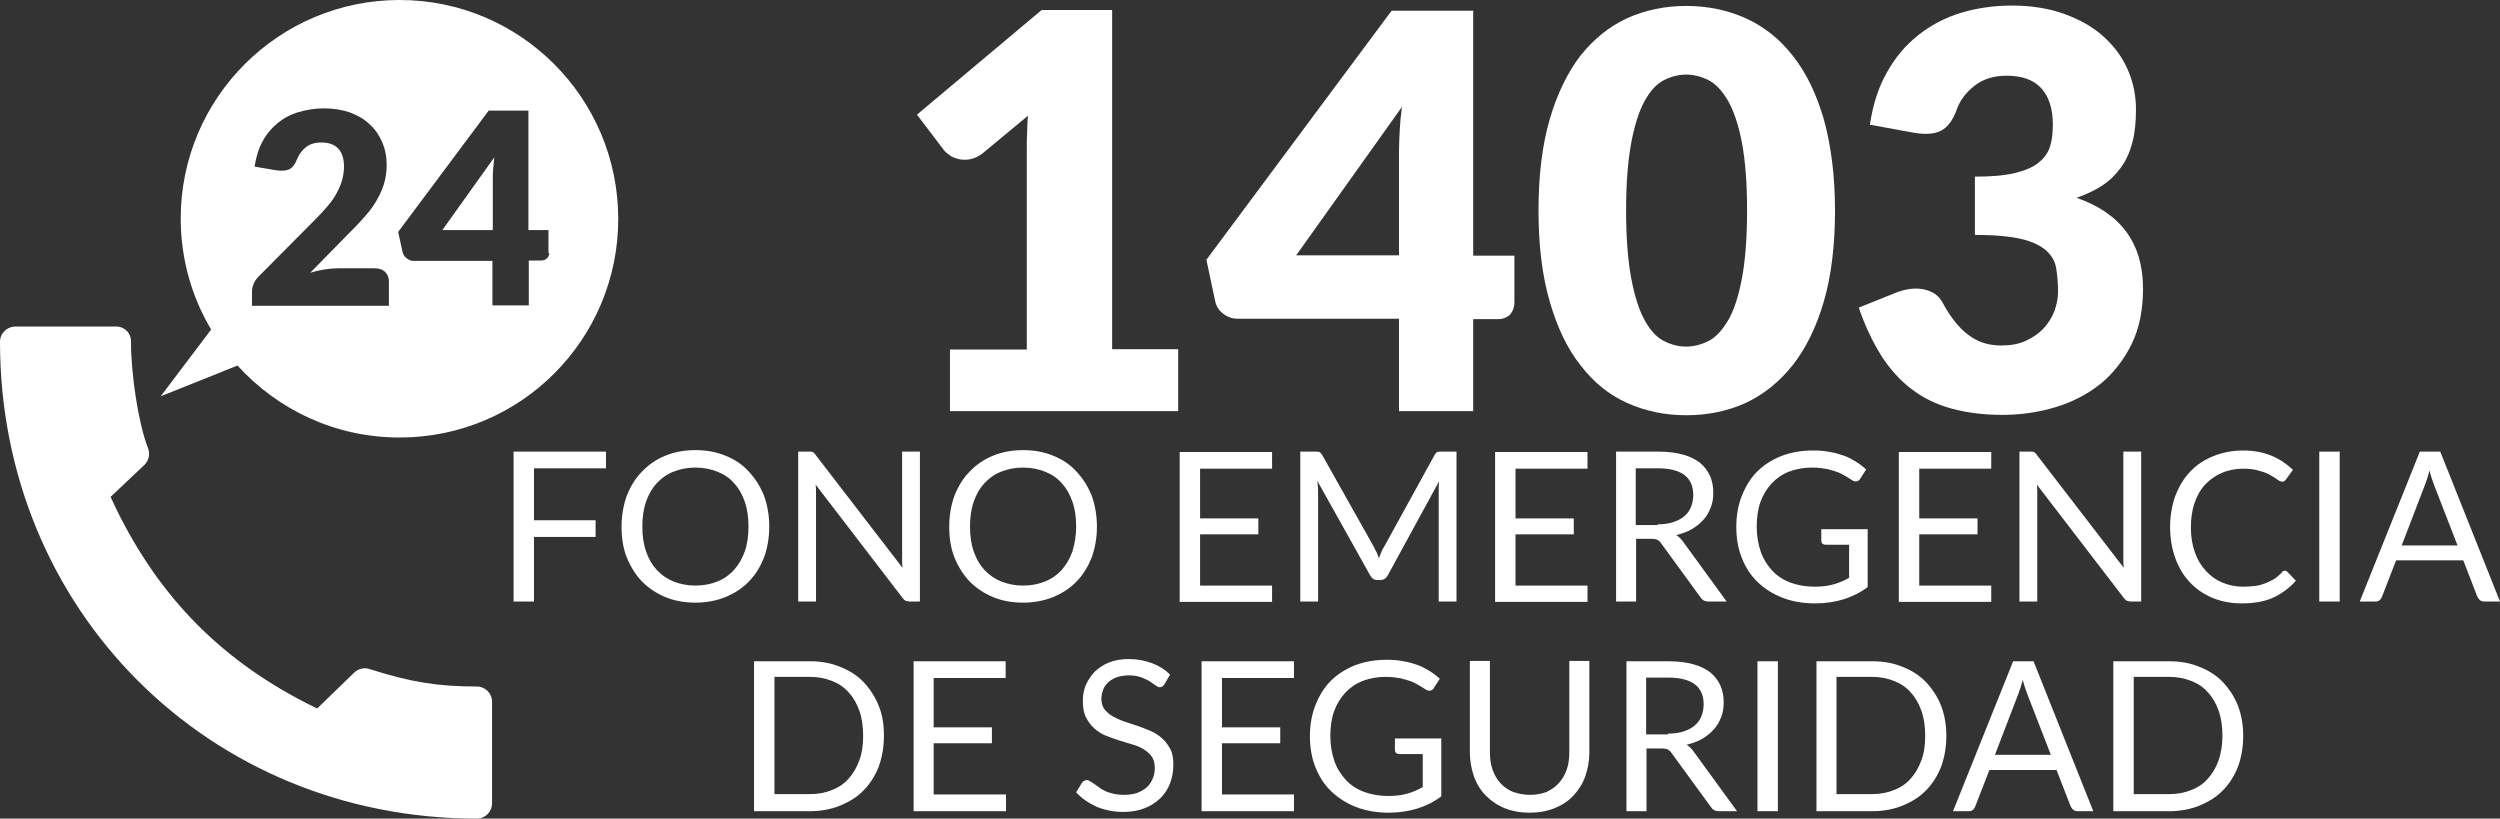 <?xml version="1.0" encoding="utf-8"?>
<!-- Generator: Adobe Illustrator 27.5.0, SVG Export Plug-In . SVG Version: 6.00 Build 0)  -->
<svg version="1.1" id="Capa_1" xmlns="http://www.w3.org/2000/svg" xmlns:xlink="http://www.w3.org/1999/xlink" x="0px" y="0px"
	 viewBox="0 0 673.7 220.6" style="enable-background:new 0 0 673.7 220.6;" xml:space="preserve">
<rect x="0" y="0" width="673.7" height="220.6" fill="#333333" stroke="none"/>
<style type="text/css">
	.st0{fill:#FFFFFF;}
</style>
<path class="st0" d="M31.3,88H4.1C1.9,88,0,89.8,0,92.1c0,72.3,56.3,128.5,128.5,128.5c2.3,0,4.1-1.9,4.1-4.1v-27.4
	c0-2.3-1.9-4.1-4.1-4.1c-10.6,0-17.9-1.2-28.9-4.7c-1.5-0.5-3.1-0.1-4.2,1l-9.9,9.6l-0.5-0.2c-25.2-12.3-42-29.7-53.7-53.6l-1.5-3.2
	l9.1-8.6c1.2-1.2,1.6-2.9,1-4.5c-2.6-6.6-4.6-19.9-4.6-28.6C35.4,89.8,33.6,88,31.3,88L31.3,88z"/>
<g>
	<path class="st0" d="M132.8,62V48.2c0-0.8,0-1.8,0.1-2.7c0.1-1,0.2-2,0.3-3.1L119.2,62H132.8z"/>
	<path class="st0" d="M107.7,0C75.1,0,48.7,26.4,48.7,58.9c0,10.9,3,21.2,8.2,29.9l-13.6,18L64,98.5c10.8,11.9,26.3,19.4,43.7,19.4
		c32.6,0,58.9-26.4,58.9-58.9C166.6,26.4,140.2,0,107.7,0z M104.9,82.4h-37v-3.6c0-0.7,0.1-1.4,0.4-2.2c0.3-0.8,0.8-1.5,1.5-2.2
		l15.2-15.3c1.3-1.3,2.4-2.5,3.4-3.7c1-1.2,1.8-2.3,2.4-3.5c0.6-1.1,1.1-2.3,1.4-3.4c0.3-1.1,0.5-2.4,0.5-3.6c0-2.1-0.5-3.7-1.5-4.8
		c-1-1.1-2.5-1.7-4.6-1.7c-1.7,0-3.1,0.4-4.2,1.3c-1.1,0.9-1.9,2-2.4,3.3c-0.5,1.3-1.2,2.2-2,2.6c-0.8,0.4-2,0.5-3.5,0.3l-5.9-1
		c0.4-2.6,1.1-4.9,2.2-6.9c1.1-2,2.5-3.6,4.1-4.9c1.6-1.3,3.5-2.3,5.6-2.9c2.1-0.6,4.3-1,6.8-1c2.6,0,4.9,0.4,7,1.1
		c2.1,0.8,3.9,1.8,5.3,3.2c1.5,1.3,2.6,3,3.4,4.8c0.8,1.9,1.2,3.9,1.2,6.2c0,1.9-0.3,3.7-0.8,5.3c-0.5,1.6-1.3,3.2-2.2,4.7
		c-0.9,1.5-2,2.9-3.3,4.3c-1.2,1.4-2.6,2.8-4,4.2L83.6,73.5c1.3-0.4,2.6-0.7,3.9-0.9c1.3-0.2,2.5-0.3,3.6-0.3h9.8
		c1.2,0,2.2,0.3,2.9,1c0.7,0.7,1,1.5,1,2.6V82.4z M148,68.2c0,0.6-0.2,1-0.6,1.4c-0.4,0.4-0.9,0.6-1.6,0.6h-3.3v12.1h-9.8V70.3
		h-21.2c-0.7,0-1.3-0.2-1.9-0.7c-0.6-0.4-0.9-1-1.1-1.6l-1.2-5.5l24.4-32.7h10.7V62h5.4V68.2z"/>
</g>
<g>
	<path class="st0" d="M143.9,126.1v14.1h16.6v4.5h-16.6v17.4h-5.5v-40.4h24.9v4.5H143.9z"/>
	<path class="st0" d="M207.3,141.9c0,3-0.5,5.8-1.4,8.3c-1,2.5-2.3,4.7-4.1,6.5c-1.7,1.8-3.9,3.2-6.3,4.2c-2.5,1-5.2,1.5-8.1,1.5
		c-3,0-5.7-0.5-8.1-1.5c-2.4-1-4.5-2.4-6.3-4.2c-1.7-1.8-3.1-4-4.1-6.5c-1-2.5-1.4-5.3-1.4-8.3c0-3,0.5-5.8,1.4-8.3
		c1-2.5,2.3-4.7,4.1-6.5c1.7-1.8,3.8-3.3,6.3-4.3c2.4-1,5.2-1.5,8.1-1.5c3,0,5.7,0.5,8.1,1.5c2.5,1,4.6,2.4,6.3,4.3
		c1.7,1.8,3.1,4,4.1,6.5C206.8,136.1,207.3,138.9,207.3,141.9z M201.7,141.9c0-2.5-0.3-4.7-1-6.7c-0.7-2-1.6-3.6-2.9-5
		c-1.2-1.4-2.7-2.4-4.5-3.1s-3.7-1.1-5.9-1.1c-2.2,0-4.1,0.4-5.9,1.1s-3.3,1.8-4.5,3.1c-1.3,1.4-2.2,3-2.9,5c-0.7,2-1,4.2-1,6.7
		c0,2.5,0.3,4.7,1,6.7c0.7,2,1.6,3.6,2.9,5c1.3,1.4,2.8,2.4,4.5,3.1c1.8,0.7,3.7,1.1,5.9,1.1c2.2,0,4.2-0.4,5.9-1.1
		c1.8-0.7,3.3-1.8,4.5-3.1c1.2-1.4,2.2-3,2.9-5C201.4,146.6,201.7,144.4,201.7,141.9z"/>
	<path class="st0" d="M247.9,121.7v40.4h-2.7c-0.4,0-0.8-0.1-1.1-0.2c-0.3-0.1-0.6-0.4-0.9-0.8l-23.4-30.5c0,0.5,0.1,0.9,0.1,1.4
		c0,0.5,0,0.9,0,1.3v28.8h-4.8v-40.4h2.8c0.2,0,0.5,0,0.6,0c0.2,0,0.3,0.1,0.5,0.1c0.1,0.1,0.3,0.2,0.4,0.3c0.1,0.1,0.3,0.3,0.4,0.5
		l23.4,30.4c0-0.5-0.1-1-0.1-1.4c0-0.5,0-0.9,0-1.3v-28.6H247.9z"/>
	<path class="st0" d="M295.6,141.9c0,3-0.5,5.8-1.4,8.3c-1,2.5-2.3,4.7-4.1,6.5c-1.7,1.8-3.9,3.2-6.3,4.2c-2.5,1-5.2,1.5-8.1,1.5
		c-3,0-5.7-0.5-8.1-1.5c-2.4-1-4.5-2.4-6.3-4.2c-1.7-1.8-3.1-4-4.1-6.5c-1-2.5-1.4-5.3-1.4-8.3c0-3,0.5-5.8,1.4-8.3
		c1-2.5,2.3-4.7,4.1-6.5c1.7-1.8,3.8-3.3,6.3-4.3c2.4-1,5.2-1.5,8.1-1.5c3,0,5.7,0.5,8.1,1.5c2.5,1,4.6,2.4,6.3,4.3
		c1.7,1.8,3.1,4,4.1,6.5C295.1,136.1,295.6,138.9,295.6,141.9z M290,141.9c0-2.5-0.3-4.7-1-6.7c-0.7-2-1.6-3.6-2.9-5
		c-1.2-1.4-2.7-2.4-4.5-3.1c-1.8-0.7-3.7-1.1-5.9-1.1c-2.2,0-4.1,0.4-5.9,1.1s-3.3,1.8-4.5,3.1c-1.3,1.4-2.2,3-2.9,5
		c-0.7,2-1,4.2-1,6.7c0,2.5,0.3,4.7,1,6.7c0.7,2,1.6,3.6,2.9,5c1.3,1.4,2.8,2.4,4.5,3.1c1.8,0.7,3.7,1.1,5.9,1.1
		c2.2,0,4.2-0.4,5.9-1.1c1.8-0.7,3.3-1.8,4.5-3.1c1.2-1.4,2.2-3,2.9-5C289.6,146.6,290,144.4,290,141.9z"/>
	<path class="st0" d="M342.8,157.7l0,4.5h-24.9v-40.4h24.9v4.5h-19.4v13.4h15.7v4.3h-15.7v13.8H342.8z"/>
	<path class="st0" d="M392.5,121.7v40.4h-4.8v-29.7c0-0.4,0-0.8,0-1.3c0-0.5,0.1-0.9,0.1-1.4L374,155c-0.4,0.8-1.1,1.3-2,1.3h-0.8
		c-0.9,0-1.5-0.4-2-1.3l-14.2-25.4c0.1,1,0.2,1.9,0.2,2.8v29.7h-4.8v-40.4h4c0.5,0,0.9,0,1.1,0.1c0.3,0.1,0.5,0.4,0.8,0.8l14,24.9
		c0.2,0.5,0.4,0.9,0.7,1.4c0.2,0.5,0.4,1,0.6,1.5c0.2-0.5,0.4-1,0.6-1.5c0.2-0.5,0.4-1,0.7-1.4l13.7-24.9c0.2-0.4,0.5-0.7,0.7-0.8
		c0.3-0.1,0.7-0.1,1.1-0.1H392.5z"/>
	<path class="st0" d="M427.8,157.7l0,4.5h-24.9v-40.4h24.9v4.5h-19.4v13.4h15.7v4.3h-15.7v13.8H427.8z"/>
	<path class="st0" d="M465.3,162.1h-4.9c-1,0-1.7-0.4-2.2-1.2l-10.5-14.4c-0.3-0.5-0.7-0.8-1-1c-0.4-0.2-0.9-0.3-1.7-0.3h-4.1v16.9
		h-5.4v-40.4h11.4c2.6,0,4.8,0.3,6.6,0.8c1.9,0.5,3.4,1.3,4.6,2.2c1.2,1,2.1,2.2,2.7,3.5c0.6,1.4,0.9,2.9,0.9,4.6
		c0,1.4-0.2,2.8-0.7,4c-0.5,1.2-1.1,2.4-2,3.3c-0.9,1-1.9,1.8-3.1,2.5c-1.2,0.7-2.6,1.2-4.2,1.6c0.7,0.4,1.3,1,1.8,1.7L465.3,162.1z
		 M446.7,141.3c1.6,0,3-0.2,4.2-0.6c1.2-0.4,2.2-0.9,3-1.6c0.8-0.7,1.4-1.5,1.8-2.5c0.4-1,0.6-2.1,0.6-3.2c0-2.4-0.8-4.2-2.4-5.4
		c-1.6-1.2-4-1.8-7.1-1.8h-6v15.3H446.7z"/>
	<path class="st0" d="M503.3,142.7v15.5c-2,1.5-4.2,2.6-6.5,3.3c-2.3,0.7-4.8,1.1-7.6,1.1c-3.3,0-6.2-0.5-8.8-1.5
		c-2.6-1-4.8-2.4-6.7-4.2c-1.9-1.8-3.3-4-4.3-6.5c-1-2.5-1.5-5.3-1.5-8.4c0-3.1,0.5-5.9,1.5-8.4c1-2.5,2.3-4.7,4.1-6.5
		c1.8-1.8,4-3.2,6.5-4.2c2.6-1,5.4-1.5,8.6-1.5c1.6,0,3.1,0.1,4.5,0.4c1.4,0.2,2.6,0.6,3.8,1c1.2,0.4,2.2,1,3.2,1.6
		c1,0.6,1.9,1.3,2.8,2.1l-1.6,2.5c-0.2,0.4-0.6,0.6-0.9,0.7c-0.4,0.1-0.8,0-1.3-0.3c-0.5-0.3-1-0.6-1.6-1c-0.6-0.4-1.3-0.7-2.1-1.1
		c-0.8-0.3-1.8-0.6-3-0.9c-1.1-0.2-2.5-0.4-4.1-0.4c-2.3,0-4.3,0.4-6.2,1.1c-1.8,0.7-3.4,1.8-4.7,3.2c-1.3,1.4-2.3,3.1-3,5
		c-0.7,2-1,4.2-1,6.6c0,2.5,0.4,4.8,1.1,6.8c0.7,2,1.8,3.7,3.1,5.1c1.3,1.4,3,2.5,4.9,3.2c1.9,0.7,4.1,1.1,6.5,1.1
		c1.9,0,3.6-0.2,5-0.6c1.5-0.4,2.9-1,4.3-1.8v-8.9H492c-0.4,0-0.6-0.1-0.9-0.3c-0.2-0.2-0.3-0.5-0.3-0.8v-3.1H503.3z"/>
	<path class="st0" d="M536.6,157.7l0,4.5h-24.9v-40.4h24.9v4.5h-19.4v13.4h15.7v4.3h-15.7v13.8H536.6z"/>
	<path class="st0" d="M577,121.7v40.4h-2.7c-0.4,0-0.8-0.1-1.1-0.2c-0.3-0.1-0.6-0.4-0.9-0.8l-23.4-30.5c0,0.5,0.1,0.9,0.1,1.4
		c0,0.5,0,0.9,0,1.3v28.8h-4.8v-40.4h2.8c0.2,0,0.5,0,0.6,0c0.2,0,0.3,0.1,0.5,0.1c0.1,0.1,0.3,0.2,0.4,0.3c0.1,0.1,0.3,0.3,0.4,0.5
		l23.4,30.4c0-0.5-0.1-1-0.1-1.4c0-0.5,0-0.9,0-1.3v-28.6H577z"/>
	<path class="st0" d="M615.7,153.8c0.3,0,0.6,0.1,0.8,0.4l2.2,2.3c-1.7,1.9-3.7,3.4-6,4.5c-2.4,1.1-5.2,1.6-8.6,1.6
		c-2.9,0-5.5-0.5-7.9-1.5c-2.4-1-4.4-2.4-6.1-4.2c-1.7-1.8-3-4-3.9-6.5c-0.9-2.5-1.4-5.3-1.4-8.4c0-3,0.5-5.8,1.4-8.4
		c1-2.5,2.3-4.7,4-6.5c1.7-1.8,3.8-3.2,6.3-4.2s5.1-1.5,8-1.5c2.9,0,5.4,0.5,7.6,1.4c2.2,0.9,4.1,2.2,5.8,3.8l-1.8,2.5
		c-0.1,0.2-0.3,0.3-0.4,0.5c-0.2,0.1-0.4,0.2-0.7,0.2c-0.3,0-0.8-0.2-1.2-0.5c-0.5-0.4-1.1-0.8-1.9-1.2c-0.8-0.5-1.8-0.9-3-1.2
		c-1.2-0.4-2.6-0.6-4.4-0.6c-2.1,0-4,0.4-5.7,1.1c-1.7,0.7-3.2,1.8-4.5,3.1c-1.3,1.4-2.2,3-2.9,5c-0.7,2-1,4.2-1,6.7
		c0,2.5,0.4,4.8,1.1,6.7c0.7,2,1.7,3.6,3,5c1.3,1.4,2.7,2.4,4.4,3.1c1.7,0.7,3.5,1.1,5.5,1.1c1.2,0,2.3-0.1,3.3-0.2
		c1-0.1,1.9-0.4,2.7-0.7c0.8-0.3,1.6-0.7,2.3-1.1s1.4-1,2.1-1.7C615.1,153.9,615.4,153.8,615.7,153.8z"/>
	<path class="st0" d="M630.5,162.1H625v-40.4h5.5V162.1z"/>
	<path class="st0" d="M673.7,162.1h-4.2c-0.5,0-0.9-0.1-1.2-0.4c-0.3-0.2-0.5-0.6-0.7-0.9l-3.8-9.8h-18.1l-3.8,9.8
		c-0.1,0.3-0.3,0.6-0.6,0.9c-0.3,0.3-0.7,0.4-1.2,0.4h-4.2l16.2-40.4h5.5L673.7,162.1z M662.3,147.1l-6.4-16.5
		c-0.2-0.5-0.4-1.1-0.6-1.7c-0.2-0.6-0.4-1.3-0.6-2.1c-0.4,1.5-0.8,2.8-1.2,3.8l-6.3,16.4H662.3z"/>
	<path class="st0" d="M238.2,198.3c0,3-0.5,5.8-1.4,8.3c-1,2.5-2.3,4.6-4.1,6.4c-1.7,1.8-3.9,3.1-6.3,4.1c-2.5,1-5.2,1.5-8.1,1.5
		h-15.1v-40.4h15.1c3,0,5.7,0.5,8.1,1.5c2.5,1,4.6,2.3,6.3,4.1c1.7,1.8,3.1,3.9,4.1,6.4C237.8,192.6,238.2,195.3,238.2,198.3z
		 M232.6,198.3c0-2.5-0.3-4.7-1-6.7c-0.7-2-1.6-3.6-2.9-5c-1.2-1.4-2.7-2.4-4.5-3.1c-1.8-0.7-3.7-1.1-5.9-1.1h-9.6v31.6h9.6
		c2.2,0,4.2-0.4,5.9-1.1c1.8-0.7,3.3-1.7,4.5-3.1c1.2-1.3,2.2-3,2.9-5C232.3,203,232.6,200.8,232.6,198.3z"/>
	<path class="st0" d="M271.1,214.1l0,4.5h-24.9v-40.4H271v4.5h-19.4V196h15.7v4.3h-15.7v13.8H271.1z"/>
	<path class="st0" d="M313.8,184.4c-0.2,0.3-0.4,0.5-0.6,0.6c-0.2,0.1-0.4,0.2-0.7,0.2c-0.3,0-0.7-0.2-1.1-0.5s-1-0.7-1.6-1.1
		c-0.6-0.4-1.4-0.7-2.3-1.1c-0.9-0.3-2-0.5-3.3-0.5c-1.2,0-2.3,0.2-3.2,0.5c-0.9,0.3-1.7,0.8-2.3,1.3c-0.6,0.6-1.1,1.2-1.4,2
		c-0.3,0.8-0.5,1.6-0.5,2.5c0,1.1,0.3,2.1,0.8,2.8c0.6,0.7,1.3,1.4,2.2,1.9c0.9,0.5,1.9,1,3.1,1.4c1.2,0.4,2.3,0.8,3.6,1.2
		c1.2,0.4,2.4,0.9,3.6,1.4c1.2,0.5,2.2,1.2,3.1,2c0.9,0.8,1.6,1.8,2.2,2.9c0.6,1.1,0.8,2.6,0.8,4.2c0,1.8-0.3,3.4-0.9,5
		c-0.6,1.6-1.5,2.9-2.6,4c-1.2,1.1-2.6,2.1-4.3,2.7c-1.7,0.7-3.6,1-5.7,1c-2.6,0-5-0.5-7.2-1.4c-2.1-1-4-2.2-5.5-3.9l1.6-2.6
		c0.2-0.2,0.3-0.4,0.6-0.5c0.2-0.1,0.5-0.2,0.7-0.2c0.2,0,0.5,0.1,0.8,0.3c0.3,0.2,0.7,0.4,1.1,0.7c0.4,0.3,0.8,0.6,1.4,1
		c0.5,0.4,1.1,0.7,1.7,1c0.6,0.3,1.4,0.5,2.2,0.7c0.8,0.2,1.8,0.3,2.8,0.3c1.3,0,2.5-0.2,3.5-0.5c1-0.4,1.9-0.9,2.6-1.5
		c0.7-0.6,1.2-1.4,1.6-2.3c0.4-0.9,0.6-1.9,0.6-3c0-1.2-0.3-2.2-0.8-3c-0.6-0.8-1.3-1.4-2.2-2c-0.9-0.5-1.9-1-3.1-1.3
		c-1.2-0.4-2.4-0.7-3.6-1.1c-1.2-0.4-2.4-0.8-3.6-1.3c-1.2-0.5-2.2-1.2-3.1-2c-0.9-0.8-1.6-1.8-2.2-3c-0.6-1.2-0.8-2.7-0.8-4.5
		c0-1.4,0.3-2.8,0.8-4.1c0.6-1.3,1.4-2.5,2.4-3.6c1.1-1,2.4-1.9,3.9-2.5c1.6-0.6,3.3-0.9,5.3-0.9c2.3,0,4.3,0.4,6.2,1.1
		c1.9,0.7,3.5,1.7,4.9,3.1L313.8,184.4z"/>
	<path class="st0" d="M348.7,214.1l0,4.5h-24.9v-40.4h24.9v4.5h-19.4V196H345v4.3h-15.7v13.8H348.7z"/>
	<path class="st0" d="M388.4,199.1v15.5c-2,1.5-4.2,2.6-6.5,3.3c-2.3,0.7-4.8,1.1-7.6,1.1c-3.3,0-6.2-0.5-8.8-1.5
		c-2.6-1-4.8-2.4-6.7-4.2c-1.9-1.8-3.3-4-4.3-6.5c-1-2.5-1.5-5.3-1.5-8.4c0-3.1,0.5-5.9,1.5-8.4c1-2.5,2.3-4.7,4.1-6.5
		c1.8-1.8,4-3.2,6.5-4.2c2.6-1,5.4-1.5,8.6-1.5c1.6,0,3.1,0.1,4.5,0.4c1.4,0.2,2.6,0.6,3.8,1c1.2,0.4,2.2,1,3.2,1.6s1.9,1.3,2.8,2.1
		l-1.6,2.5c-0.2,0.4-0.6,0.6-0.9,0.7c-0.4,0.1-0.8,0-1.3-0.3c-0.5-0.3-1-0.6-1.6-1c-0.6-0.4-1.3-0.7-2.1-1.1c-0.8-0.3-1.8-0.6-3-0.9
		c-1.1-0.2-2.5-0.4-4.1-0.4c-2.3,0-4.3,0.4-6.2,1.1c-1.8,0.7-3.4,1.8-4.7,3.2c-1.3,1.4-2.3,3.1-3,5c-0.7,2-1,4.2-1,6.6
		c0,2.5,0.4,4.8,1.1,6.8c0.7,2,1.8,3.7,3.1,5.1c1.3,1.4,3,2.5,4.9,3.2c1.9,0.7,4.1,1.1,6.5,1.1c1.9,0,3.6-0.2,5-0.6
		c1.5-0.4,2.9-1,4.3-1.8v-8.9h-6.3c-0.4,0-0.6-0.1-0.9-0.3c-0.2-0.2-0.3-0.5-0.3-0.8v-3.1H388.4z"/>
	<path class="st0" d="M412.3,214.2c1.7,0,3.2-0.3,4.5-0.8c1.3-0.6,2.4-1.4,3.3-2.4c0.9-1,1.6-2.2,2.1-3.6s0.7-3,0.7-4.7v-24.6h5.4
		v24.6c0,2.3-0.4,4.5-1.1,6.5c-0.7,2-1.8,3.7-3.2,5.2c-1.4,1.5-3.1,2.6-5.1,3.4c-2,0.8-4.2,1.2-6.7,1.2s-4.7-0.4-6.7-1.2
		c-2-0.8-3.7-2-5.1-3.4s-2.5-3.2-3.2-5.2s-1.1-4.2-1.1-6.5v-24.6h5.4v24.6c0,1.7,0.2,3.2,0.7,4.7c0.5,1.4,1.2,2.6,2.1,3.6
		c0.9,1,2,1.8,3.4,2.4C409.2,213.9,410.7,214.2,412.3,214.2z"/>
	<path class="st0" d="M468.1,218.6h-4.9c-1,0-1.7-0.4-2.2-1.2l-10.5-14.4c-0.3-0.5-0.7-0.8-1-1c-0.4-0.2-0.9-0.3-1.7-0.3h-4.1v16.9
		h-5.4v-40.4h11.4c2.6,0,4.8,0.3,6.6,0.8c1.9,0.5,3.4,1.3,4.6,2.2c1.2,1,2.1,2.2,2.7,3.5c0.6,1.4,0.9,2.9,0.9,4.6
		c0,1.4-0.2,2.8-0.7,4c-0.5,1.2-1.1,2.4-2,3.3c-0.9,1-1.9,1.8-3.1,2.5c-1.2,0.7-2.6,1.2-4.2,1.6c0.7,0.4,1.3,1,1.8,1.7L468.1,218.6z
		 M449.5,197.7c1.6,0,3-0.2,4.2-0.6c1.2-0.4,2.2-0.9,3-1.6c0.8-0.7,1.4-1.5,1.8-2.5c0.4-1,0.6-2.1,0.6-3.2c0-2.4-0.8-4.2-2.4-5.4
		c-1.6-1.2-4-1.8-7.1-1.8h-6v15.3H449.5z"/>
	<path class="st0" d="M479.1,218.6h-5.5v-40.4h5.5V218.6z"/>
	<path class="st0" d="M524.5,198.3c0,3-0.5,5.8-1.4,8.3c-1,2.5-2.3,4.6-4.1,6.4c-1.7,1.8-3.9,3.1-6.3,4.1c-2.5,1-5.2,1.5-8.1,1.5
		h-15.1v-40.4h15.1c3,0,5.7,0.5,8.1,1.5c2.5,1,4.6,2.3,6.3,4.1c1.7,1.8,3.1,3.9,4.1,6.4C524,192.6,524.5,195.3,524.5,198.3z
		 M518.8,198.3c0-2.5-0.3-4.7-1-6.7c-0.7-2-1.6-3.6-2.9-5c-1.2-1.4-2.7-2.4-4.5-3.1c-1.8-0.7-3.7-1.1-5.9-1.1h-9.6v31.6h9.6
		c2.2,0,4.2-0.4,5.9-1.1c1.8-0.7,3.3-1.7,4.5-3.1c1.2-1.3,2.2-3,2.9-5C518.5,203,518.8,200.8,518.8,198.3z"/>
	<path class="st0" d="M564.1,218.6h-4.2c-0.5,0-0.9-0.1-1.2-0.4c-0.3-0.2-0.5-0.6-0.7-0.9l-3.8-9.8h-18.1l-3.8,9.8
		c-0.1,0.3-0.3,0.6-0.6,0.9c-0.3,0.3-0.7,0.4-1.2,0.4h-4.2l16.2-40.4h5.5L564.1,218.6z M552.7,203.5l-6.4-16.5
		c-0.2-0.5-0.4-1.1-0.6-1.7c-0.2-0.6-0.4-1.3-0.6-2.1c-0.4,1.5-0.8,2.8-1.2,3.8l-6.3,16.4H552.7z"/>
	<path class="st0" d="M604.5,198.3c0,3-0.5,5.8-1.4,8.3c-1,2.5-2.3,4.6-4.1,6.4c-1.7,1.8-3.9,3.1-6.3,4.1c-2.5,1-5.2,1.5-8.1,1.5
		h-15.1v-40.4h15.1c3,0,5.7,0.5,8.1,1.5c2.5,1,4.6,2.3,6.3,4.1c1.7,1.8,3.1,3.9,4.1,6.4C604,192.6,604.5,195.3,604.5,198.3z
		 M598.9,198.3c0-2.5-0.3-4.7-1-6.7s-1.6-3.6-2.9-5c-1.2-1.4-2.7-2.4-4.5-3.1c-1.8-0.7-3.7-1.1-5.9-1.1h-9.6v31.6h9.6
		c2.2,0,4.2-0.4,5.9-1.1c1.8-0.7,3.3-1.7,4.5-3.1c1.2-1.3,2.2-3,2.9-5C598.5,203,598.9,200.8,598.9,198.3z"/>
</g>
<g>
	<path class="st0" d="M317.5,94.2v16.6H256V94.2h20.7V39.7c0-1.4,0-2.8,0.1-4.2c0-1.4,0.1-2.8,0.2-4.3l-12.3,10.2
		c-1.1,0.8-2.2,1.3-3.2,1.5c-1.1,0.2-2.1,0.2-3,0c-0.9-0.2-1.8-0.5-2.5-1c-0.7-0.5-1.3-1-1.6-1.4l-7.3-9.6l33.6-28.2h19v91.4H317.5z
		"/>
	<path class="st0" d="M408.1,68.8v12.9c0,1.1-0.4,2.1-1.1,3c-0.8,0.8-1.9,1.3-3.3,1.3H397v24.8h-20V85.9h-43.4
		c-1.4,0-2.7-0.4-3.9-1.3c-1.2-0.9-1.9-2-2.2-3.3l-2.4-11.3l49.9-67.1H397v66H408.1z M377,68.8V40.7c0-1.7,0.1-3.6,0.2-5.6
		c0.1-2,0.3-4.1,0.6-6.3l-28.5,40H377z"/>
	<path class="st0" d="M494.5,56.7c0,9.4-1,17.6-3,24.5c-2,6.9-4.8,12.6-8.4,17.2c-3.6,4.5-7.8,7.9-12.7,10.2
		c-4.9,2.2-10.2,3.3-16,3.3c-5.7,0-11-1.1-15.9-3.3c-4.9-2.2-9.1-5.6-12.6-10.2c-3.6-4.5-6.3-10.3-8.3-17.2c-2-6.9-3-15.1-3-24.5
		c0-9.4,1-17.6,3-24.5c2-6.9,4.8-12.6,8.3-17.2c3.6-4.5,7.8-7.9,12.6-10.1c4.9-2.2,10.2-3.3,15.9-3.3c5.7,0,11.1,1.1,16,3.3
		c4.9,2.2,9.2,5.6,12.7,10.1c3.6,4.5,6.4,10.3,8.4,17.2C493.4,39.1,494.5,47.3,494.5,56.7z M470.8,56.7c0-7.5-0.5-13.6-1.4-18.3
		c-0.9-4.8-2.2-8.5-3.7-11.2c-1.6-2.7-3.3-4.6-5.3-5.6c-2-1-4-1.5-6-1.5c-2,0-4,0.5-6,1.5c-2,1-3.7,2.9-5.2,5.6
		c-1.5,2.7-2.7,6.5-3.6,11.2c-0.9,4.8-1.4,10.9-1.4,18.3c0,7.5,0.5,13.6,1.4,18.4c0.9,4.7,2.1,8.5,3.6,11.2c1.5,2.7,3.2,4.6,5.2,5.6
		c2,1,3.9,1.5,6,1.5c2,0,4-0.5,6-1.5c2-1,3.7-2.9,5.3-5.6c1.6-2.7,2.8-6.5,3.7-11.2C470.3,70.4,470.8,64.3,470.8,56.7z"/>
	<path class="st0" d="M503.9,33.6c0.8-5.4,2.3-10.1,4.6-14.1c2.2-4,5-7.3,8.4-10s7.2-4.7,11.4-6c4.3-1.3,8.9-2,13.9-2
		c5.3,0,10.1,0.8,14.2,2.3c4.1,1.5,7.7,3.5,10.5,6.1c2.9,2.6,5,5.5,6.5,8.9c1.5,3.4,2.2,7,2.2,10.7c0,3.4-0.3,6.4-1,9
		c-0.7,2.6-1.7,4.8-3.1,6.7c-1.4,1.9-3,3.5-5,4.8c-2,1.3-4.3,2.4-6.9,3.3c12,4.2,17.9,12.3,17.9,24.5c0,5.7-1,10.7-3.1,15
		c-2.1,4.2-4.9,7.8-8.3,10.6c-3.5,2.8-7.5,4.9-12.1,6.3s-9.4,2.1-14.4,2.1c-5.1,0-9.7-0.6-13.7-1.7s-7.6-2.8-10.7-5.2
		c-3.1-2.3-5.8-5.3-8.2-9c-2.3-3.7-4.4-8-6.1-13l10.2-4.1c2.7-1,5.1-1.3,7.4-0.8c2.3,0.5,3.9,1.6,4.9,3.4c2.2,4.1,4.6,7.1,7.1,8.9
		c2.5,1.9,5.4,2.8,8.8,2.8c2.6,0,4.8-0.4,6.7-1.3c1.9-0.9,3.5-2,4.7-3.3c1.3-1.4,2.2-2.9,2.9-4.6c0.6-1.7,1-3.5,1-5.3
		c0-2.3-0.2-4.4-0.5-6.3c-0.3-1.9-1.2-3.4-2.7-4.8c-1.5-1.3-3.7-2.4-6.7-3.1c-3-0.7-7.2-1.1-12.5-1.1V47.6c4.5,0,8.1-0.3,10.9-1
		c2.8-0.7,4.9-1.6,6.4-2.9c1.5-1.2,2.5-2.7,3-4.4c0.5-1.7,0.7-3.6,0.7-5.7c0-4.2-1-7.5-3.1-9.8c-2.1-2.3-5.2-3.4-9.4-3.4
		c-3.4,0-6.3,0.9-8.6,2.7c-2.3,1.8-4,4-4.9,6.7c-1,2.7-2.4,4.5-4.1,5.4c-1.7,0.9-4.1,1.1-7.2,0.6L503.9,33.6z"/>
</g>
</svg>
